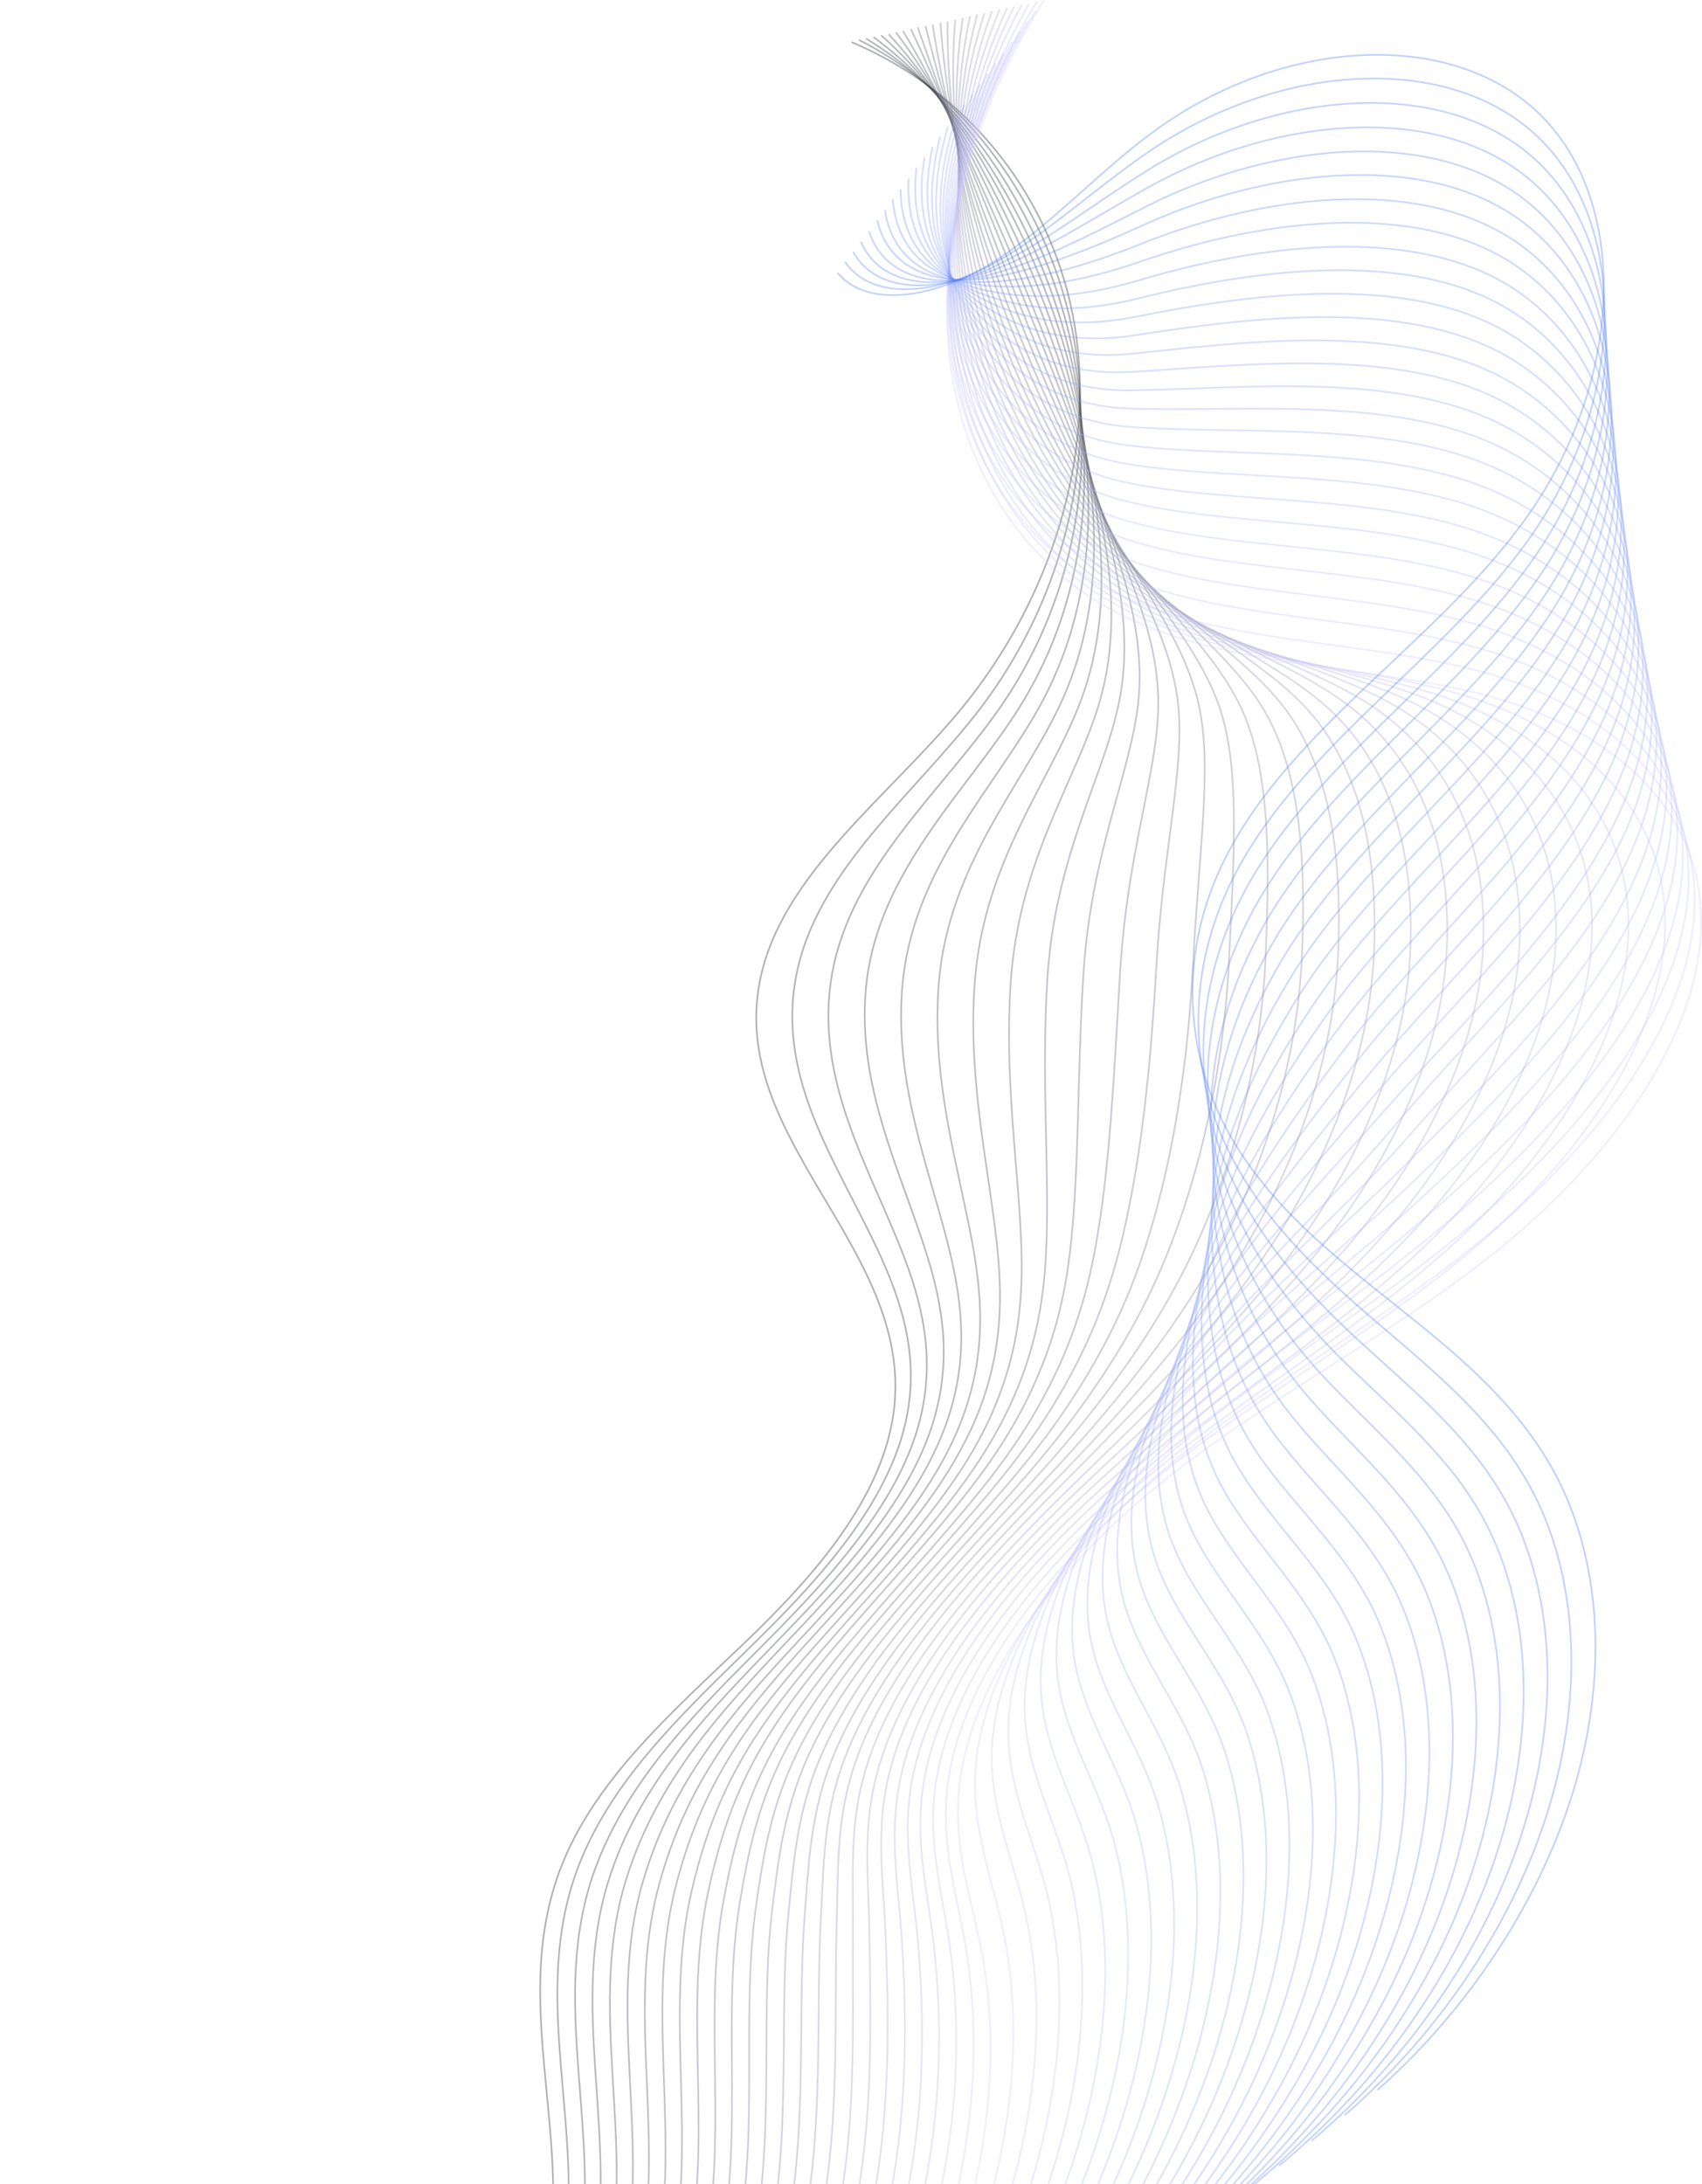 <?xml version="1.0" encoding="UTF-8"?> <svg xmlns="http://www.w3.org/2000/svg" viewBox="0 0 640 821" fill="none"><path d="M0.081 1021.712C44.3 1008.67 88.739 992.078 127.21 964.44C165.569 936.82 197.46 896.687 205.619 853.378C215.35 801.651 191.222 750.717 211.538 700.451C224.701 667.92 253.767 642.668 280.075 617.477C306.444 592.219 332.706 562.357 336.271 528.91C342.651 468.943 273.563 428.234 285.841 368.246C293.981 328.671 333.661 300.031 361.042 266.959C395.653 225.104 411.952 170.728 404.185 122.87C396.418 75.012 364.699 34.653 320.238 15.835" stroke="#1C2226" stroke-opacity="0.35" stroke-width="0.621" stroke-miterlimit="10"></path><path d="M7.703 1022.047C51.547 1008.906 95.585 991.94 133.519 964.177C156.43 947.459 177.021 926.207 191.535 902.56C201.029 887.127 207.885 870.615 211.204 853.694C221.173 802.313 198.458 751.566 217.462 701.706C224.229 683.987 235.284 668.378 248.341 653.629C259.389 641.14 271.8 629.293 283.823 617.459C300.711 600.897 317.909 582.494 329.194 562.724C335.447 551.778 339.926 540.435 341.629 528.766C345.05 505.811 337.757 485.651 328.202 466.016C314.523 437.671 296.232 410.168 298.05 377.595C298.206 374.115 298.7 370.573 299.369 366.943C306.971 327.243 343.78 298.682 368.475 266.492C392.61 234.904 405.81 196.408 406.344 158.391C406.488 147.395 405.52 136.492 403.539 125.773C399.896 106.506 392.729 88.216 382.818 71.876C368.157 47.496 347.519 27.439 322.972 15.002" stroke="#23292E" stroke-opacity="0.35" stroke-width="0.621" stroke-miterlimit="10"></path><path d="M15.31 1022.489C58.791 1009.135 102.366 991.865 139.926 964.005C162.623 947.214 182.927 926.07 197.317 902.558C206.749 887.191 213.642 870.84 217.012 853.964C227.268 802.977 205.791 752.503 223.597 703.031C230.038 685.26 240.281 669.52 252.81 654.533C263.446 641.786 275.669 629.639 287.657 617.647C304.468 600.762 321.791 582.226 333.565 562.531C340.031 551.662 344.821 540.483 347.024 528.777C351.359 506.047 345.6 485.94 337.483 466.266C325.901 437.87 309.785 409.634 311.651 376.609C311.871 373.059 312.251 369.538 312.92 365.908C320.098 326.063 353.907 297.718 375.819 266.313C397.267 235.607 407.887 198.586 406.735 161.378C406.415 150.579 405.11 139.737 402.792 129.08C398.648 109.848 391.346 91.305 381.708 74.47C367.397 49.414 348.155 28.154 325.667 14.505" stroke="#2A2F37" stroke-opacity="0.35" stroke-width="0.621" stroke-miterlimit="10"></path><path d="M22.868 1022.887C65.975 1009.435 109.149 991.794 146.283 963.787C168.656 946.944 188.723 925.957 202.989 902.579C212.295 887.345 219.177 871.108 222.646 854.326C233.203 803.618 213.025 753.352 229.683 704.311C235.685 686.508 245.229 670.619 257.346 655.374C267.57 642.368 279.592 630.035 291.503 617.723C308.242 600.517 325.75 581.779 337.947 562.231C344.689 551.364 349.804 540.24 352.483 528.725C357.791 506.15 353.498 486.276 346.827 466.449C337.357 437.891 323.515 409.016 325.317 375.555C325.537 372.008 325.866 368.438 326.485 364.763C333.189 324.726 364.063 296.527 383.226 266.073C402.053 236.179 409.962 200.767 407.2 164.188C406.419 153.584 404.665 142.825 402.122 132.209C397.43 112.966 390.036 94.217 380.611 76.953C366.71 51.154 348.806 28.759 328.426 13.944" stroke="#31363F" stroke-opacity="0.35" stroke-width="0.621" stroke-miterlimit="10"></path><path d="M30.431 1023.288C73.175 1009.622 115.886 991.675 152.583 963.638C174.681 946.788 194.523 925.843 208.664 902.599C217.908 887.432 224.777 871.309 228.334 854.733C239.191 804.303 220.251 754.314 235.71 705.66C241.389 687.804 250.17 671.833 261.711 656.301C271.571 643.084 283.356 630.403 295.243 617.819C311.903 600.293 329.587 581.468 342.287 561.883C349.289 551.137 354.679 540.016 357.896 528.626C364.179 506.207 361.246 486.473 356.177 466.632C348.806 438.023 337.135 408.418 339.049 374.438C339.218 370.843 339.612 367.207 340.169 363.598C346.383 323.483 374.383 295.364 390.812 265.743C406.953 236.731 412.217 202.861 407.782 166.977C406.49 156.523 404.386 145.939 401.567 135.317C396.374 116.11 388.795 97.061 379.693 79.349C366.204 52.806 349.571 29.343 331.314 13.249" stroke="#383C47" stroke-opacity="0.35" stroke-width="0.621" stroke-miterlimit="10"></path><path d="M38.044 1023.737C80.475 1009.906 122.724 991.654 158.995 963.471C180.819 946.618 200.323 925.733 214.452 902.602C223.634 887.503 230.489 871.492 234.084 855.077C245.181 804.994 227.602 755.145 241.849 706.99C247.154 689.038 255.171 672.982 266.302 657.192C275.75 643.716 287.347 630.738 299.195 617.99C315.718 600.212 333.652 581.118 346.775 561.68C354.052 550.938 359.756 539.984 363.396 528.738C370.655 506.475 369.196 486.863 365.563 466.98C360.241 438.275 350.855 407.919 352.758 373.549C352.989 369.888 353.269 366.272 353.775 362.616C359.566 322.356 384.579 294.338 398.261 265.665C411.732 237.421 414.338 205.206 408.341 169.998C406.587 159.739 404.031 149.237 400.99 138.657C395.298 119.486 387.579 100.184 378.74 82.089C365.65 54.916 350.363 30.205 334.165 12.899" stroke="#3F4350" stroke-opacity="0.35" stroke-width="0.621" stroke-miterlimit="10"></path><path d="M45.603 1024.133C87.659 1010.204 129.457 991.535 165.354 963.254C186.902 946.394 206.182 925.55 220.123 902.62C229.182 887.656 236.026 871.76 239.719 855.436C251.116 805.633 234.776 756.059 247.873 708.337C252.803 690.284 260.058 674.146 270.776 658.099C279.86 644.41 291.158 631.152 302.98 618.13C319.428 600.031 337.485 580.804 351.045 561.398C358.537 550.727 364.564 539.826 368.743 528.704C376.913 506.662 376.993 487.105 374.797 467.182C371.635 438.36 364.36 407.34 366.311 372.514C366.543 368.853 366.886 365.171 367.342 361.468C372.656 321.019 394.735 293.147 405.682 265.308C416.467 237.945 416.437 207.158 408.757 172.759C406.541 162.696 403.649 152.256 400.269 141.738C394.027 122.556 386.221 103.047 377.655 84.456C364.976 56.54 351.025 30.694 336.887 12.176" stroke="#464958" stroke-opacity="0.35" stroke-width="0.621" stroke-miterlimit="10"></path><path d="M53.275 1024.513C94.968 1010.371 136.304 991.398 171.763 963.084C192.987 946.172 212.029 925.484 225.908 902.62C234.904 887.722 241.735 871.941 245.517 855.825C257.202 806.414 242.06 756.954 253.948 709.731C258.503 691.582 265.047 675.407 275.189 659.074C283.86 645.127 295.018 631.615 306.753 618.389C323.126 599.97 341.421 580.586 355.357 561.277C363.122 550.613 369.524 539.81 374.078 528.787C383.224 506.901 384.765 487.577 384.018 467.5C382.905 438.582 377.852 406.877 379.915 371.53C380.096 367.823 380.439 364.141 380.895 360.438C385.786 319.842 404.878 292.074 413.078 265.182C421.191 238.586 418.505 209.454 409.213 175.684C406.484 165.77 403.244 155.505 399.539 144.935C392.795 125.788 384.74 106.047 376.499 87.007C364.168 58.415 351.563 31.32 339.534 11.637" stroke="#4D5060" stroke-opacity="0.35" stroke-width="0.621" stroke-miterlimit="10"></path><path d="M60.834 1024.911C102.215 1010.605 143.087 991.325 178.122 962.865C199.133 945.881 217.888 925.3 231.579 902.64C240.562 887.855 247.269 872.207 251.214 856.116C263.199 806.986 249.245 757.753 260.035 711.011C264.264 692.81 270.057 676.438 279.725 659.912C288.034 645.754 298.954 631.896 310.662 618.396C326.961 599.656 345.38 580.14 359.865 560.842C367.843 550.249 374.571 539.498 379.663 528.599C389.782 506.869 392.797 487.664 393.487 467.548C394.538 438.513 391.657 406.076 393.706 370.344C393.887 366.634 394.18 362.906 394.586 359.158C398.939 318.436 415.171 290.633 420.612 264.804C426.114 238.909 420.706 211.499 409.854 178.405C406.662 168.687 402.973 158.504 399.044 147.975C391.801 128.864 383.608 108.869 375.64 89.334C363.719 59.999 352.451 31.769 342.481 10.874" stroke="#545669" stroke-opacity="0.35" stroke-width="0.621" stroke-miterlimit="10"></path><path d="M68.392 1025.307C109.348 1010.857 149.883 991.137 184.48 962.647C205.216 945.659 223.747 925.119 237.313 902.592C246.172 887.942 252.98 872.388 256.911 856.412C269.196 807.559 256.481 758.6 266.071 712.246C269.924 693.945 274.955 677.489 284.16 660.659C292.055 646.242 302.726 632.151 314.411 618.377C330.632 599.317 349.177 579.666 364.15 560.445C372.402 549.86 379.505 539.207 384.959 528.521C396.054 506.946 400.544 487.861 402.671 467.706C405.767 438.573 405.112 405.451 407.209 369.265C407.452 365.489 407.697 361.713 408.041 358.031C411.968 317.168 425.164 289.417 427.969 264.516C430.749 239.339 422.682 213.587 410.207 181.234C406.555 171.712 402.527 161.591 398.261 151.124C390.519 132.049 382.186 111.801 374.431 91.837C362.922 61.758 352.987 32.393 345.078 10.286" stroke="#5B5D71" stroke-opacity="0.35" stroke-width="0.621" stroke-miterlimit="10"></path><path d="M76.007 1025.759C116.651 1011.14 156.723 991.116 190.832 962.549C211.243 945.508 229.486 925.076 243.042 902.663C251.837 888.08 258.633 872.639 262.654 856.87C275.175 808.362 263.646 759.633 272.2 713.69C275.617 695.358 279.949 678.753 288.678 661.733C296.161 647.055 306.694 632.712 318.29 618.73C334.435 599.351 353.168 579.499 368.564 560.422C377.03 549.91 384.508 539.354 390.45 528.745C402.52 507.329 408.421 488.431 412.048 468.166C417.307 438.919 418.821 405.066 421.019 368.471C421.214 364.649 421.457 360.873 421.812 357.076C425.265 316.02 435.537 288.305 435.532 264.417C435.64 240.01 424.916 215.912 410.83 184.188C406.667 174.815 402.238 164.823 397.748 154.397C389.454 135.311 380.987 114.81 373.554 94.397C362.393 63.642 353.857 33.075 348.007 9.756" stroke="#626379" stroke-opacity="0.35" stroke-width="0.621" stroke-miterlimit="10"></path><path d="M83.563 1026.155C123.844 1011.326 163.453 990.997 197.188 962.331C217.324 945.283 235.341 924.895 248.709 902.682C257.443 888.167 264.163 872.905 268.285 857.229C281.108 809.001 270.717 760.453 278.22 715.037C281.263 696.606 284.833 679.916 293.097 662.591C300.218 647.703 310.513 633.012 322.022 618.824C338.03 599.191 356.999 579.185 372.833 560.141C381.573 549.633 389.315 539.196 395.792 528.713C408.837 507.45 416.215 488.674 421.278 468.37C428.647 438.958 432.374 404.533 434.57 367.436C434.765 363.614 435.069 359.772 435.312 355.998C438.339 314.795 445.527 287.089 442.937 264.175C440.21 240.507 426.941 218.045 411.281 187.11C406.655 177.933 401.828 168.069 397.061 157.638C388.27 138.588 379.663 117.833 372.443 96.992C361.693 65.494 354.491 33.791 350.702 9.261" stroke="#696A82" stroke-opacity="0.35" stroke-width="0.621" stroke-miterlimit="10"></path><path d="M91.171 1026.601C131.077 1011.674 170.285 990.972 203.595 962.159C223.456 945.107 241.187 924.826 254.493 902.682C263.165 888.233 269.872 873.086 274.03 857.568C287.141 809.734 277.95 761.302 284.307 716.317C286.972 697.788 289.779 681.015 297.633 663.432C304.342 648.285 314.385 633.362 325.981 618.879C341.913 598.926 361.07 578.718 377.392 559.752C386.407 549.248 394.522 538.912 401.425 528.574C415.508 507.4 424.296 488.809 430.797 468.464C440.327 438.937 446.225 403.779 448.41 366.295C448.666 362.407 448.859 358.585 449.053 354.764C451.593 313.483 455.691 285.783 450.519 263.845C445.069 240.899 429.192 220.138 411.922 189.832C406.784 180.804 401.618 171.002 396.564 160.679C387.274 141.664 378.53 120.657 371.582 99.32C361.244 67.078 355.377 34.241 353.646 8.498" stroke="#70708A" stroke-opacity="0.35" stroke-width="0.621" stroke-miterlimit="10"></path><path d="M98.796 1026.933C138.339 1011.795 177.084 990.786 209.957 961.944C229.493 944.842 247.049 924.648 260.167 902.702C268.715 888.389 275.411 873.354 279.718 857.978C293.129 810.423 285.062 762.285 290.384 717.714C292.625 699.04 294.769 682.277 302.048 664.407C308.343 649.001 318.2 633.779 329.706 619.09C345.563 598.818 364.844 578.475 381.653 559.587C390.881 549.157 399.323 538.871 406.651 528.677C421.759 507.704 431.971 489.189 439.908 468.805C451.487 439.18 459.609 403.337 461.906 365.334C462.11 361.397 462.304 357.576 462.497 353.754C464.562 312.283 465.625 284.636 457.805 263.74C449.52 241.533 431.097 222.408 412.265 192.777C406.667 183.946 401.103 174.272 395.774 163.943C385.933 144.918 377.05 123.658 370.415 101.986C360.426 69.067 355.957 35.028 356.335 8.12" stroke="#777792" stroke-opacity="0.35" stroke-width="0.621" stroke-miterlimit="10"></path><path d="M106.35 1027.327C145.58 1012.022 183.813 990.665 216.31 961.724C235.634 944.546 252.854 924.414 265.897 902.652C274.38 888.405 281.064 873.484 285.474 858.2C299.122 810.991 292.193 763.036 296.527 718.923C298.332 700.217 299.776 683.302 306.641 665.176C312.574 649.558 322.242 634.035 333.611 619.094C349.394 598.5 368.91 578.004 386.095 559.213C395.598 548.788 404.414 538.601 412.167 528.553C428.248 507.736 439.938 489.34 449.36 468.963C463.101 439.221 473.334 402.715 475.679 364.255C475.883 360.321 476.089 356.385 476.171 352.584C477.811 310.967 475.725 283.395 465.334 263.359C454.263 241.941 433.293 224.45 412.84 195.561C406.777 186.926 400.764 177.335 395.211 167.047C384.87 148.058 375.851 126.544 369.49 104.376C359.911 70.714 356.777 35.54 359.213 7.42" stroke="#7E7E9B" stroke-opacity="0.35" stroke-width="0.621" stroke-miterlimit="10"></path><path d="M113.969 1027.78C152.774 1012.331 190.656 990.647 222.728 961.562C241.778 944.379 258.709 924.355 271.642 902.613C280.064 888.432 286.734 873.626 291.181 858.502C305.13 811.573 299.337 763.798 302.572 720.164C304.001 701.36 304.748 684.296 311.136 665.978C316.657 650.1 326.075 634.346 337.469 619.177C353.175 598.264 372.819 577.633 390.489 558.92C400.255 548.614 409.396 538.479 417.637 528.507C434.694 507.849 447.794 489.638 458.714 469.155C474.619 439.296 487.023 402.057 489.354 363.211C489.622 359.208 489.716 355.295 489.858 351.425C490.961 309.684 485.841 282.168 472.863 263.105C458.897 242.495 435.443 226.572 413.429 198.359C406.855 189.873 400.491 180.457 394.613 170.117C383.723 151.117 374.614 129.396 368.466 106.8C359.298 72.395 357.498 36.085 362.057 6.686" stroke="#8584A3" stroke-opacity="0.35" stroke-width="0.621" stroke-miterlimit="10"></path><path d="M121.528 1028.181C160.021 1012.567 197.39 990.53 229.088 961.346C247.862 944.159 264.568 924.176 277.313 902.634C285.609 888.588 292.268 873.894 296.866 858.912C311.054 812.328 306.399 764.735 308.647 721.561C309.639 702.725 309.684 685.512 315.549 666.953C320.657 650.819 329.887 634.766 341.192 619.389C356.822 598.154 376.652 577.321 394.762 558.641C404.803 548.341 414.255 538.372 422.984 528.477C441.064 508.02 455.591 489.885 467.949 469.359C485.963 439.338 500.528 401.483 502.971 362.114C503.239 358.111 503.395 354.13 503.425 350.283C504.102 308.398 495.82 281.069 480.334 262.796C463.52 243.042 437.52 228.755 413.896 201.17C406.859 192.88 400.047 183.546 393.945 173.248C382.553 154.283 373.194 132.33 367.369 109.285C358.551 74.203 358.148 36.692 364.768 6.081" stroke="#8C8BAC" stroke-opacity="0.35" stroke-width="0.621" stroke-miterlimit="10"></path><path d="M129.084 1028.577C167.214 1012.748 204.17 990.454 235.38 961.193C253.829 943.953 270.3 924.123 282.981 902.65C291.265 888.718 297.913 874.139 302.497 859.267C317.035 813.011 313.405 765.621 314.617 722.857C315.185 703.876 314.518 686.627 319.97 667.81C324.664 651.417 333.757 635.109 344.986 619.412C360.479 597.925 380.497 576.893 399.092 558.288C409.346 548.062 419.036 537.937 428.328 528.443C447.734 508.467 463.383 490.126 477.177 469.561C497.29 439.489 514.091 400.835 516.522 361.079C516.74 357.028 516.896 353.046 516.875 349.154C517.076 307.076 505.698 279.869 487.627 262.572C467.965 243.672 439.432 230.906 414.296 204.043C406.735 196.015 399.587 186.744 393.207 176.439C381.319 157.511 371.821 135.304 366.27 111.764C357.862 75.939 358.796 37.292 367.474 5.469" stroke="#9391B4" stroke-opacity="0.35" stroke-width="0.621" stroke-miterlimit="10"></path><path d="M136.694 1029.022C174.449 1013.096 210.955 990.383 241.789 961.021C259.964 943.777 276.159 923.942 288.705 902.716C296.926 888.851 303.562 874.387 308.233 859.723C323.073 813.743 320.453 766.67 320.742 724.299C320.872 705.287 319.505 687.887 324.495 668.765C328.827 652.159 337.618 635.572 348.872 619.648C364.292 597.842 384.545 576.653 403.516 558.149C414.045 547.927 424.197 538.106 433.776 528.503C453.857 508.405 471.331 490.508 486.512 469.858C508.787 439.667 527.697 400.349 530.176 360.14C530.456 356.023 530.499 352.062 530.481 348.169C530.257 305.945 515.716 278.928 495.023 262.444C472.515 244.4 441.497 233.2 414.752 206.966C406.678 199.088 399.193 189.878 392.527 179.682C380.087 160.743 370.504 138.33 365.164 114.36C357.216 77.839 359.371 38.077 370.172 4.976" stroke="#9A98BC" stroke-opacity="0.35" stroke-width="0.621" stroke-miterlimit="10"></path><path d="M144.316 1029.356C181.708 1013.217 217.802 990.246 248.21 960.74C266.109 943.491 282.081 923.697 294.501 902.604C302.6 888.874 309.222 874.522 313.994 859.949C329.07 814.318 327.588 767.425 326.892 725.513C326.533 706.425 324.518 688.919 329.031 669.607C332.951 652.743 341.554 635.855 352.721 619.726C368.063 597.597 388.442 576.275 407.901 557.849C418.64 547.698 429.23 537.911 439.235 528.452C460.342 508.556 479.24 490.732 495.857 470.042C520.243 439.69 541.364 399.8 543.906 359.023C544.185 354.906 544.24 350.83 544.172 346.889C543.462 304.59 525.824 277.691 502.619 262.002C477.202 244.878 443.649 235.202 415.343 209.643C406.809 201.961 398.923 192.88 391.982 182.678C379.043 163.774 369.27 141.061 364.255 116.643C356.657 79.446 360.209 38.482 373.068 4.168" stroke="#A19EC5" stroke-opacity="0.35" stroke-width="0.621" stroke-miterlimit="10"></path><path d="M151.925 1029.798C189.004 1013.494 224.585 990.17 254.557 960.634C272.193 943.266 287.865 923.695 300.223 902.67C308.258 889.005 314.869 874.767 319.741 860.288C335.117 814.936 334.648 768.359 332.976 726.793C332.182 707.671 329.466 690.016 333.517 670.399C337.022 653.276 345.44 636.089 356.568 619.799C371.885 597.398 392.401 575.826 412.284 557.546C423.3 547.4 434.202 537.779 444.694 528.397C466.774 508.657 487.085 491.023 505.202 470.225C531.688 439.821 555.044 399.133 557.572 357.967C557.801 353.804 557.856 349.731 557.787 345.79C556.601 303.298 535.853 276.636 510.077 261.805C481.862 245.584 445.777 237.427 415.908 212.544C406.864 205.011 398.627 196.105 391.412 185.899C377.973 167.03 368.063 144.064 363.259 119.218C356.071 81.276 360.96 39.178 375.878 3.652" stroke="#A8A5CD" stroke-opacity="0.35" stroke-width="0.621" stroke-miterlimit="10"></path><path d="M159.487 1030.201C196.192 1013.797 231.323 990.056 260.918 960.419C278.282 943.046 293.727 923.517 305.899 902.691C313.87 889.094 320.405 875.037 325.429 860.698C341.094 815.738 341.712 769.296 339.056 728.189C337.773 708.989 334.405 691.23 338.044 671.354C341.137 653.972 349.353 636.602 360.47 619.923C375.711 597.201 396.402 575.542 416.785 557.226C428.074 547.087 439.292 537.63 450.207 528.395C473.311 508.856 495.097 491.341 514.601 470.456C543.297 439.983 568.714 398.584 571.292 356.964C571.583 352.735 571.576 348.726 571.407 344.693C569.797 302.057 545.887 275.582 517.601 261.546C486.537 246.179 447.92 239.545 416.43 215.403C406.921 208.066 398.236 199.242 390.796 189.076C376.808 170.197 366.808 147.025 362.279 121.682C355.503 82.998 361.725 39.764 378.704 3.027" stroke="#AFABD5" stroke-opacity="0.35" stroke-width="0.621" stroke-miterlimit="10"></path><path d="M167.04 1030.595C203.382 1013.982 238.098 989.98 267.27 960.199C284.359 942.82 299.467 923.352 311.626 902.643C319.473 889.179 326.059 875.167 331.119 860.989C347.084 816.308 348.716 770.182 345.135 729.467C343.477 710.169 339.349 692.327 342.461 672.213C345.142 654.572 353.17 636.9 364.198 620.017C379.363 596.975 400.242 575.114 421.051 556.942C432.553 546.876 444.206 537.451 455.547 528.361C479.677 509.023 502.887 491.582 523.829 470.658C554.687 440.068 582.274 397.938 584.9 355.863C585.194 351.634 585.198 347.512 584.967 343.544C582.881 300.718 555.923 274.41 524.951 261.253C491.03 246.857 449.878 241.744 416.84 218.163C406.868 211.021 397.846 202.259 390.07 192.155C375.58 173.312 365.395 149.84 361.178 124.162C354.75 84.801 362.368 40.365 381.406 2.416" stroke="#B6B2DE" stroke-opacity="0.35" stroke-width="0.621" stroke-miterlimit="10"></path><path d="M174.655 1031.043C210.621 1014.332 244.888 989.912 273.622 960.101C290.434 942.714 305.32 923.288 317.291 902.778C325.076 889.382 331.651 875.486 336.748 861.467C352.95 817.132 355.657 771.256 351.102 730.885C348.895 711.577 344.178 693.563 346.88 673.191C349.197 655.337 356.925 637.387 367.978 620.276C383.004 596.979 404.07 574.919 425.365 556.825C437.142 546.764 449.108 537.504 460.887 528.445C486.043 509.312 510.615 492.01 533.055 470.978C565.962 440.293 595.772 397.475 598.447 354.947C598.69 350.672 598.697 346.55 598.477 342.47C595.903 299.564 565.847 273.377 532.304 261.081C495.534 247.539 451.835 244.061 417.298 221.089C406.754 214.164 397.393 205.464 389.342 195.355C374.355 176.547 364.031 152.821 360.088 126.648C354.07 86.544 363.025 40.973 384.172 1.858" stroke="#BDB8E6" stroke-opacity="0.35" stroke-width="0.621" stroke-miterlimit="10"></path><path d="M182.214 1031.444C217.818 1014.518 251.672 989.841 279.983 959.883C296.47 942.446 311.18 923.107 323.025 902.732C330.748 889.403 337.297 875.733 342.495 861.809C359 817.753 362.668 772.145 357.239 732.213C354.594 712.873 349.177 694.708 351.405 674.146C353.31 656.033 360.898 637.829 371.814 620.466C386.766 596.849 408.068 574.633 429.739 556.637C441.728 546.649 454.02 537.442 466.334 528.507C492.466 509.529 518.51 492.347 542.438 471.322C577.507 440.519 609.429 397.04 612.151 354.056C612.394 349.779 612.412 345.545 612.131 341.531C609.083 298.435 575.966 272.53 539.862 260.98C500.297 248.338 454.013 246.335 417.855 224.106C406.848 217.377 397.089 208.806 388.761 198.691C373.224 179.873 362.812 155.94 359.08 129.339C353.475 88.491 363.763 41.785 386.97 1.458" stroke="#C4BFEE" stroke-opacity="0.35" stroke-width="0.621" stroke-miterlimit="10"></path><path d="M189.89 1031.824C225.182 1014.733 258.523 989.703 286.457 959.647C302.671 942.206 317.092 922.974 328.878 902.666C336.587 889.451 343.074 875.847 348.309 862.083C365.052 818.373 369.732 773.083 363.392 733.426C360.259 714.011 354.244 695.789 355.957 674.874C357.45 656.503 364.85 637.999 375.741 620.36C390.618 596.425 412.043 574.077 434.213 556.044C446.48 546.061 459.083 537.018 471.823 528.228C498.966 509.566 526.449 492.344 551.813 471.28C588.992 440.313 623.136 396.15 625.911 352.71C626.215 348.368 626.119 344.153 625.838 340.139C622.364 296.898 586.087 271.181 547.412 260.493C505.037 248.865 456.17 248.338 418.462 226.67C406.994 220.137 396.846 211.58 388.234 201.574C372.196 182.791 361.645 158.606 358.187 131.508C352.93 89.984 364.617 42.076 389.883 0.538" stroke="#CBC5F7" stroke-opacity="0.35" stroke-width="0.621" stroke-miterlimit="10"></path><path d="M197.443 1032.218C252.57 1004.928 302.826 957.484 334.543 902.682C366.256 847.88 378.919 786.376 369.348 734.837C365.727 715.344 359.062 697.018 360.362 675.842C362.959 631.993 399.227 587.048 438.518 555.918C477.745 524.857 521.736 502.724 561.077 471.64C600.354 440.625 636.673 395.728 639.496 351.835C642.718 300.686 599.91 271.152 554.801 260.36C509.577 249.589 458.229 250.628 418.899 229.702C384.57 211.425 361.908 176.482 357.06 134.214C352.215 91.947 365.237 42.904 392.562 0.153" stroke="#D2CCFF" stroke-opacity="0.35" stroke-width="0.621" stroke-miterlimit="10"></path><path d="M209.763 1022.786C264.191 995.345 313.486 948.132 344.377 893.816C375.269 839.499 387.693 778.648 377.648 727.922C373.728 708.149 366.075 689.78 366.65 668.684C367.813 625.874 402.222 581.828 439.45 550.908C476.618 520.056 518.782 497.476 557.05 466.144C595.85 434.435 632.906 389.85 636.902 345.797C641.388 294.698 600.391 263.719 555.591 252.089C510.791 240.461 458.668 242.032 419.265 222.79C385.202 206.135 363.067 172.932 357.601 132.839C352.133 92.745 363.609 45.767 389.438 4.125" stroke="#CDC9FE" stroke-opacity="0.35" stroke-width="0.621" stroke-miterlimit="10"></path><path d="M222.088 1013.236C275.704 985.666 324.149 938.664 354.329 884.81C384.511 830.958 396.537 770.739 385.955 720.89C381.685 700.79 373.082 682.54 372.933 661.52C372.649 619.866 405.208 576.602 440.315 545.96C475.432 515.203 515.824 492.225 553.063 460.69C591.339 428.244 629.295 383.993 634.417 339.736C640.275 288.662 600.863 256.282 556.598 243.775C512.334 231.268 459.387 233.324 419.902 215.879C386.091 200.96 364.445 169.338 358.359 131.418C352.332 93.431 362.201 48.584 386.53 8.052" stroke="#C7C6FE" stroke-opacity="0.35" stroke-width="0.621" stroke-miterlimit="10"></path><path d="M234.409 1003.804C287.274 976.038 334.76 929.266 364.278 875.925C393.798 822.582 405.313 763.013 394.258 713.974C389.637 693.549 380.087 675.416 379.223 654.359C377.554 613.795 408.192 571.496 441.25 540.95C474.305 510.404 512.923 487.025 549.15 455.176C586.838 422.057 625.755 378.076 631.938 333.679C639.121 282.587 601.344 248.849 557.615 235.465C513.887 222.08 460.104 224.735 420.433 208.994C387.05 195.722 365.709 165.883 359.011 130.023C352.366 94.21 360.738 51.474 383.521 12.004" stroke="#C2C3FD" stroke-opacity="0.35" stroke-width="0.621" stroke-miterlimit="10"></path><path d="M246.786 994.299C298.888 966.45 345.536 919.775 374.229 866.919C402.925 814.062 414.042 755.122 402.566 706.94C397.595 686.19 387.142 668.222 385.518 647.082C382.514 607.652 411.191 566.156 442.138 535.775C473.083 505.392 509.923 481.614 545.191 449.495C582.464 415.615 622.057 372.013 629.476 327.391C637.983 276.278 601.889 241.228 558.648 226.921C515.343 212.68 460.949 215.892 421.093 201.855C388.025 190.252 367.11 162.06 359.794 128.375C352.476 94.689 359.353 54.064 380.588 15.657" stroke="#BDC0FD" stroke-opacity="0.35" stroke-width="0.621" stroke-miterlimit="10"></path><path d="M259.048 984.815C310.399 956.769 356.135 910.373 384.057 858.047C411.979 805.722 422.698 747.41 410.795 700.087C405.474 679.009 394.135 661.094 391.788 640.03C387.448 601.735 414.166 561.043 443.049 530.87C471.933 500.698 506.962 476.362 541.252 444.087C578.001 409.467 618.382 366.222 626.976 321.443C636.746 270.375 602.411 233.837 559.58 218.785C516.811 203.667 461.643 207.409 421.539 195.144C388.85 185.142 368.351 158.712 360.413 127.2C352.474 95.688 357.805 57.128 377.481 19.897" stroke="#B8BDFC" stroke-opacity="0.35" stroke-width="0.621" stroke-miterlimit="10"></path><path d="M271.422 975.312C321.962 947.136 366.849 900.951 394.009 849.043C421.168 797.135 431.365 739.588 419.103 693.055C413.431 671.652 401.192 653.901 398.02 632.819C392.459 595.64 417.09 555.886 443.924 525.81C470.699 495.802 503.951 471.065 537.279 438.52C573.451 403.118 614.721 360.321 624.5 315.267C635.594 264.184 602.894 226.286 560.548 210.311C518.203 194.336 462.485 198.569 422.137 188.075C389.937 179.654 369.629 155.026 361.132 125.621C352.634 96.216 356.408 59.833 374.536 23.665" stroke="#B2BAFC" stroke-opacity="0.35" stroke-width="0.621" stroke-miterlimit="10"></path><path d="M283.741 965.878C333.53 937.505 377.506 891.599 403.953 840.154C430.403 788.711 440.025 731.881 427.401 686.137C421.379 664.409 408.304 646.755 404.356 625.705C397.622 589.684 420.133 550.711 444.845 520.912C469.618 491.044 500.997 465.817 533.3 433.068C568.947 396.926 611.066 354.42 621.956 309.275C634.312 258.237 603.359 218.964 561.499 202.065C519.639 185.165 463.362 190.002 422.666 181.186C390.954 174.346 370.95 151.5 361.782 124.223C352.664 96.991 354.828 62.741 371.523 27.614" stroke="#ADB6FB" stroke-opacity="0.35" stroke-width="0.621" stroke-miterlimit="10"></path><path d="M296.067 956.325C345.094 927.869 388.17 882.126 413.845 831.215C439.519 780.303 448.63 724.123 435.647 679.167C429.272 657.114 415.35 639.67 410.589 618.492C402.744 583.566 423.069 545.436 445.719 515.847C468.384 486.144 499.402 461.704 529.329 427.499C562.895 389.175 607.354 348.469 619.483 303.099C633.101 252.107 603.844 211.41 562.458 193.7C521.07 175.99 464.255 181.204 423.188 174.293C391.918 168.988 372.217 147.924 362.476 122.866C352.687 97.762 353.406 65.669 368.553 31.606" stroke="#A8B3FB" stroke-opacity="0.35" stroke-width="0.621" stroke-miterlimit="10"></path><path d="M308.388 946.895C356.664 918.243 398.891 872.713 423.742 822.284C448.705 771.835 457.244 716.374 443.947 672.256C437.224 649.876 422.464 632.531 416.93 611.382C407.974 577.55 426.103 540.38 446.654 510.839C467.255 481.346 496.624 456.374 525.414 421.988C558.304 382.784 603.702 342.575 617.004 297.045C631.947 246.035 604.325 203.98 563.472 185.392C522.622 166.805 465.258 172.508 423.831 167.39C393.113 163.598 373.591 144.451 363.243 121.453C352.895 98.456 352.005 68.495 365.654 35.54" stroke="#A3B0FA" stroke-opacity="0.35" stroke-width="0.621" stroke-miterlimit="10"></path><path d="M320.763 937.393C368.29 908.541 409.605 863.288 433.744 813.324C457.885 763.361 465.897 708.664 452.305 665.268C445.168 642.631 429.684 625.361 423.211 604.217C413.197 571.526 429.089 535.154 447.579 505.824C466.071 476.494 492.111 449.681 521.491 416.465C555.582 377.879 600.091 336.718 614.579 290.915C630.784 239.953 604.92 196.407 564.542 177.009C524.166 157.611 466.378 163.671 424.417 160.432C394.313 158.087 374.919 140.809 363.948 119.985C352.98 99.162 350.546 71.265 362.698 39.42" stroke="#9DADFA" stroke-opacity="0.35" stroke-width="0.621" stroke-miterlimit="10"></path><path d="M333.029 927.911C379.743 898.931 420.158 853.84 443.638 804.39C467.115 754.937 474.507 700.909 460.55 658.302C453.065 635.34 436.856 618.148 429.448 597.007C418.384 565.343 431.967 529.95 448.458 500.764C464.887 471.642 489.054 444.339 517.459 410.967C550.975 371.594 596.32 330.838 612.032 284.923C629.449 233.961 605.383 189.084 565.492 168.762C525.599 148.44 467.374 154.969 424.992 153.589C395.454 152.644 376.286 137.329 364.697 118.68C353.108 100.03 349.177 74.244 359.781 43.461" stroke="#98AAF9" stroke-opacity="0.35" stroke-width="0.621" stroke-miterlimit="10"></path><path d="M345.405 918.406C391.421 889.275 430.875 844.418 453.53 795.45C476.183 746.48 483 693.172 468.796 651.335C460.898 628.114 443.963 610.997 435.731 589.842C423.783 559.229 435.005 524.77 449.324 495.813C463.642 466.857 485.995 438.992 513.424 405.465C546.377 365.194 592.548 324.955 609.436 278.88C628.114 227.966 605.745 181.665 566.275 160.486C526.806 139.307 468.333 146.105 425.292 146.738C396.493 147.106 377.266 133.862 365.118 117.319C352.971 100.776 347.432 77.122 356.538 47.448" stroke="#93A7F9" stroke-opacity="0.35" stroke-width="0.621" stroke-miterlimit="10"></path><path d="M357.67 908.924C402.873 879.662 441.476 835.016 463.42 786.513C485.363 738.008 491.545 685.485 476.98 644.438C468.682 620.844 451.071 603.851 441.902 582.698C429.02 553.093 437.881 519.566 450.139 490.819C462.458 462.007 482.887 433.602 509.392 399.967C541.767 358.911 588.713 319.141 606.901 272.773C626.841 221.907 606.166 174.182 567.235 152.125C528.301 130.069 469.467 137.155 425.878 139.782C397.707 141.482 378.646 130.269 365.826 115.853C353.008 101.437 345.973 79.894 353.582 51.329" stroke="#8EA4F9" stroke-opacity="0.35" stroke-width="0.621" stroke-miterlimit="10"></path><path d="M370.048 899.421C414.5 869.965 452.257 825.529 473.426 777.558C494.595 729.584 500.153 677.731 485.39 637.5C476.677 613.647 458.469 596.597 448.289 575.629C434.47 547.032 440.911 514.503 451.119 485.853C461.327 457.203 479.943 428.241 505.522 394.496C537.334 352.538 585.107 313.289 604.467 266.76C625.618 215.895 606.805 166.773 568.295 143.859C529.785 120.946 470.713 128.187 426.517 132.874C399.097 135.773 380.027 126.677 366.639 114.481C353.198 102.239 344.668 82.808 350.679 55.259" stroke="#88A1F8" stroke-opacity="0.35" stroke-width="0.621" stroke-miterlimit="10"></path><path d="M382.361 889.985C426.052 860.444 462.909 816.173 483.316 768.618C503.725 721.064 508.634 670.109 493.633 630.534C484.509 606.42 465.689 589.427 454.519 568.418C439.878 540.806 443.897 509.277 451.993 480.792C460.09 452.305 476.895 422.782 501.549 388.928C532.798 346.072 581.344 307.292 601.992 260.584C624.406 209.767 607.29 159.221 569.252 135.497C531.28 111.706 471.919 119.055 427.039 125.983C400.26 130.102 381.344 123.149 367.282 113.081C353.223 103.013 343.145 85.645 347.661 59.206" stroke="#839EF8" stroke-opacity="0.35" stroke-width="0.621" stroke-miterlimit="10"></path><path d="M394.693 880.438C437.634 850.703 473.579 806.709 493.214 759.686C512.847 712.662 517.134 662.378 501.886 623.573C492.299 599.154 472.927 582.15 460.759 561.212C445.245 534.539 446.841 504.011 452.877 475.734C458.913 447.457 473.804 417.282 497.583 383.366C528.157 339.633 577.642 301.347 599.464 254.482C623.09 203.666 607.718 151.741 570.218 127.14C532.668 102.492 473.083 109.882 427.582 118.984C401.567 124.188 382.617 119.58 367.948 111.572C353.328 103.611 341.694 88.421 344.599 63.112" stroke="#7E9BF7" stroke-opacity="0.35" stroke-width="0.621" stroke-miterlimit="10"></path><path d="M407.008 871.002C449.136 841.134 484.232 797.353 503.154 750.794C522.077 704.236 525.663 654.801 510.18 616.651C500.18 591.976 480.208 574.915 467.092 554.093C450.704 528.358 449.816 498.9 453.791 470.832C457.716 442.72 470.731 412.052 493.65 377.959C523.596 333.393 573.969 295.559 597.027 248.467C621.915 197.697 608.291 144.395 571.226 118.823C534.161 93.251 474.301 100.636 428.157 112.139C402.841 118.495 383.934 116.052 368.693 110.264C353.452 104.477 340.272 91.352 341.68 67.151" stroke="#7898F7" stroke-opacity="0.35" stroke-width="0.621" stroke-miterlimit="10"></path><path d="M419.318 861.561C460.697 831.499 494.881 787.995 513.042 741.853C531.205 695.711 534.156 647.062 518.473 609.729C508.009 584.747 487.602 567.656 473.309 546.995C456.163 522.178 452.79 493.785 454.654 465.881C456.516 437.978 467.619 406.658 489.613 372.455C518.945 326.945 570.193 289.674 594.426 242.421C620.525 191.654 608.712 136.908 572.119 110.526C535.528 84.143 475.418 91.296 428.676 105.246C404.139 112.574 385.248 112.521 369.336 108.861C353.486 105.134 338.749 94.187 338.66 71.096" stroke="#7395F6" stroke-opacity="0.35" stroke-width="0.621" stroke-miterlimit="10"></path><path d="M431.651 852.015C472.329 821.801 505.502 778.483 523.003 732.852C540.439 687.289 542.656 639.331 526.788 602.699C515.911 577.461 494.966 560.244 479.661 539.766C461.704 515.824 455.785 488.564 455.6 460.756C455.412 432.949 464.592 401.091 485.708 366.826C514.365 320.435 566.44 283.681 592.022 236.184C619.332 185.417 609.264 129.294 573.147 102.101C537.092 74.841 476.682 81.714 429.281 98.179C405.407 106.499 386.533 108.838 370.062 107.284C353.594 105.731 337.359 96.895 335.722 74.866" stroke="#6E92F6" stroke-opacity="0.35" stroke-width="0.621" stroke-miterlimit="10"></path><path d="M443.963 842.579C483.893 812.168 516.216 769.06 532.943 723.96C549.619 678.814 551.135 631.709 535.081 595.779C523.68 570.301 502.371 552.873 485.944 532.601C467.239 509.463 458.771 483.339 456.525 455.74C454.279 428.143 461.48 395.699 481.724 361.372C509.655 314.056 562.717 277.847 589.471 230.189C617.995 179.423 609.674 121.922 574.093 93.852C538.509 65.781 477.763 72.215 429.791 91.401C406.582 100.714 387.835 105.423 370.744 106.044C353.653 106.664 335.875 99.893 332.74 78.973" stroke="#698EF5" stroke-opacity="0.35" stroke-width="0.621" stroke-miterlimit="10"></path><path d="M456.339 833.074C495.456 802.533 526.93 759.635 542.832 715.021C558.735 670.406 559.616 624.086 543.325 588.811C531.511 563.074 509.667 545.52 492.228 525.437C472.771 503.102 461.81 478.157 457.45 450.723C453.093 423.291 458.32 390.26 477.802 355.849C505.055 307.656 559.005 271.896 587.048 224.058C616.784 173.294 610.26 114.462 575.162 85.468C540.066 56.473 478.931 62.421 430.439 84.375C407.844 94.633 389.228 101.714 371.516 104.508C353.866 107.235 334.478 102.595 329.846 82.784" stroke="#638BF5" stroke-opacity="0.35" stroke-width="0.621" stroke-miterlimit="10"></path><path d="M468.611 823.596C506.914 792.925 537.538 750.24 552.729 706.088C567.922 661.939 567.993 616.488 551.627 581.896C539.288 555.923 517.143 538.09 498.454 518.345C478.251 496.816 464.741 473.005 458.322 445.781C451.902 418.558 455.217 384.875 473.824 350.402C500.29 301.35 555.289 266.066 584.504 218.07C615.453 167.307 610.677 107.097 576.053 77.292C541.38 47.441 479.805 52.856 430.895 77.671C408.863 88.829 390.414 98.439 372.093 103.294C353.772 108.148 332.878 105.733 326.759 86.918" stroke="#5E88F4" stroke-opacity="0.35" stroke-width="0.621" stroke-miterlimit="10"></path><path d="M480.982 814.089C518.585 783.268 548.25 740.813 562.666 697.195C577.085 653.574 576.469 608.863 559.919 574.974C547.105 548.809 524.546 530.717 504.734 511.176C483.732 490.407 467.663 467.843 459.183 440.828C450.652 413.77 451.991 379.503 469.785 344.899C495.525 294.92 551.401 260.202 581.903 212.025C614.063 161.263 611.096 99.609 576.895 68.947C542.695 38.285 480.534 43.029 431.316 70.684C409.847 82.74 391.577 94.769 372.684 101.843C353.743 108.871 331.302 108.521 323.689 90.815" stroke="#5985F4" stroke-opacity="0.35" stroke-width="0.621" stroke-miterlimit="10"></path><path d="M493.299 804.655C530.092 773.704 558.904 731.459 572.561 688.26C586.267 645.104 584.953 601.243 568.167 568.009C554.826 541.607 531.967 523.236 511.02 504.015C489.269 484.051 470.703 462.666 460.063 435.77C449.47 408.92 448.836 374.067 465.817 339.333C490.719 288.451 547.645 254.207 579.432 205.852C612.804 155.091 611.634 92.106 577.919 60.52C544.206 28.934 481.504 33.053 432.017 63.709C411.111 76.664 393.07 91.156 373.508 100.358C353.946 109.56 330.009 111.321 320.797 94.631" stroke="#5482F3" stroke-opacity="0.35" stroke-width="0.621" stroke-miterlimit="10"></path><path d="M505.63 795.109C541.671 763.961 569.634 721.929 582.517 679.259C595.399 636.588 593.389 593.579 576.479 560.981C562.664 534.385 539.404 515.643 517.319 496.741C494.833 477.467 473.646 457.4 461.006 430.646C448.364 403.892 445.692 368.521 461.911 333.704C486.022 281.964 543.95 248.151 576.964 199.682C611.497 148.875 612.122 84.559 578.945 52.096C545.765 19.632 482.15 23.026 432.507 56.663C412.052 70.538 394.24 87.494 374.119 98.802C353.999 110.111 328.454 114.003 317.745 98.422" stroke="#4E7FF3" stroke-opacity="0.35" stroke-width="0.621" stroke-miterlimit="10"></path><path d="M517.944 785.673C553.223 754.442 580.238 712.527 592.459 670.367C604.629 628.162 601.808 586.025 584.823 554.107C570.484 527.275 546.924 508.254 523.639 489.739C500.356 471.223 476.671 452.335 461.97 425.791C447.267 399.248 442.509 363.312 458.027 328.344C481.301 275.699 540.327 242.408 574.578 193.714C610.372 142.955 612.696 77.215 579.991 43.941C547.286 10.667 482.819 13.27 433.18 49.912C413.067 64.728 395.708 84.106 374.967 97.589C354.223 111.071 327.135 117.028 314.928 102.556" stroke="#497CF2" stroke-opacity="0.35" stroke-width="0.621" stroke-miterlimit="10"></path></svg> 
